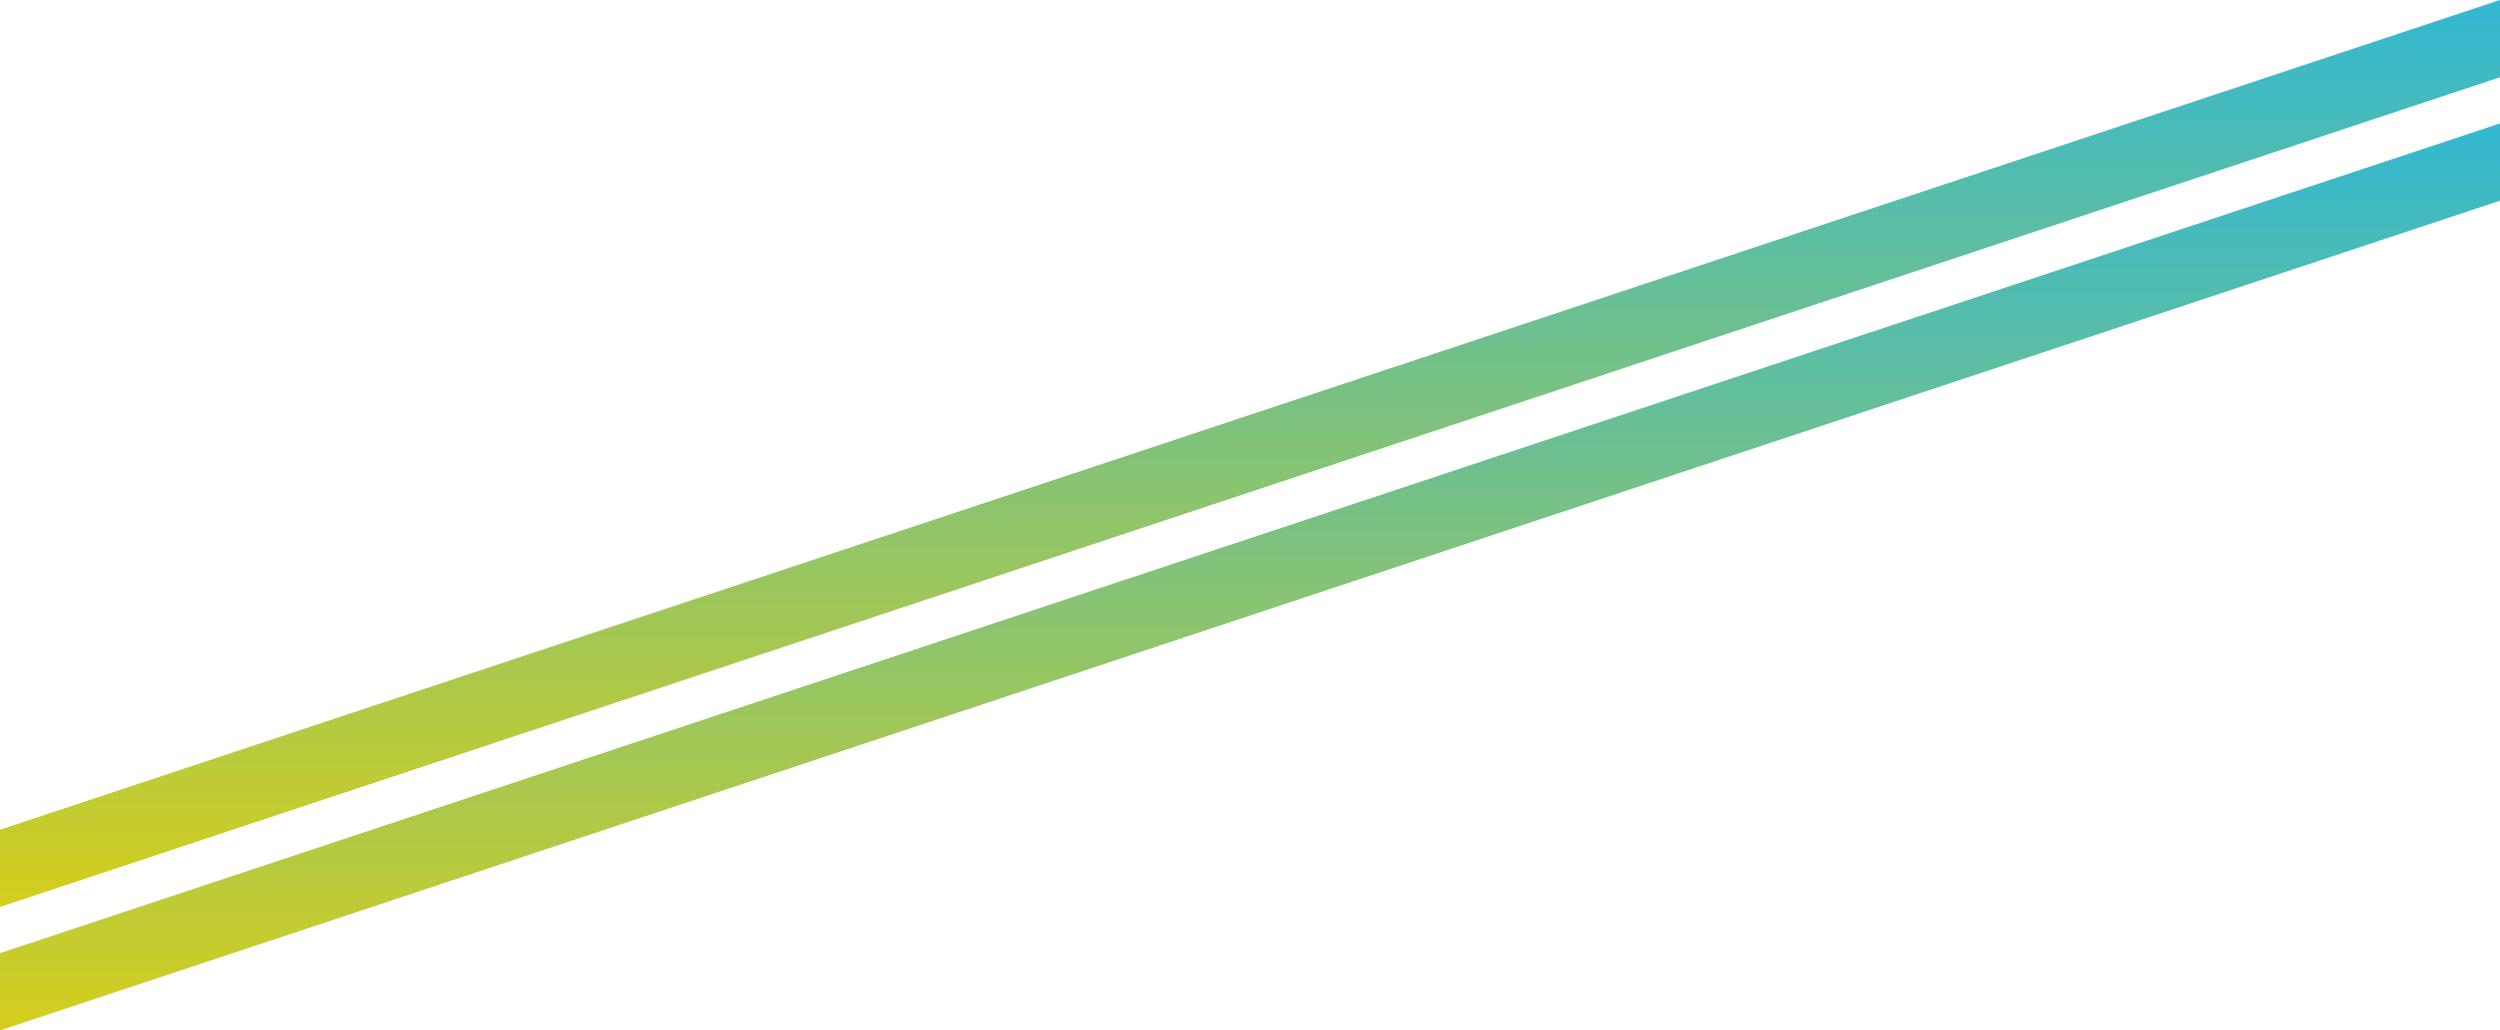 <svg width="1924" height="793" viewBox="0 0 1924 793" fill="none" xmlns="http://www.w3.org/2000/svg">
<path d="M1924 59.453L0 698V638.547L1924 0V59.453Z" fill="url(#paint0_linear_56_156)"/>
<path d="M1924 154.453L0 793V733.547L1924 95V154.453Z" fill="url(#paint1_linear_56_156)"/>
<defs>
<linearGradient id="paint0_linear_56_156" x1="962" y1="0" x2="962" y2="698" gradientUnits="userSpaceOnUse">
<stop stop-color="#32B8D2"/>
<stop offset="1" stop-color="#D5CE1D"/>
</linearGradient>
<linearGradient id="paint1_linear_56_156" x1="962" y1="95" x2="962" y2="793" gradientUnits="userSpaceOnUse">
<stop stop-color="#32B8D2"/>
<stop offset="1" stop-color="#D5CE1D"/>
</linearGradient>
</defs>
</svg>
